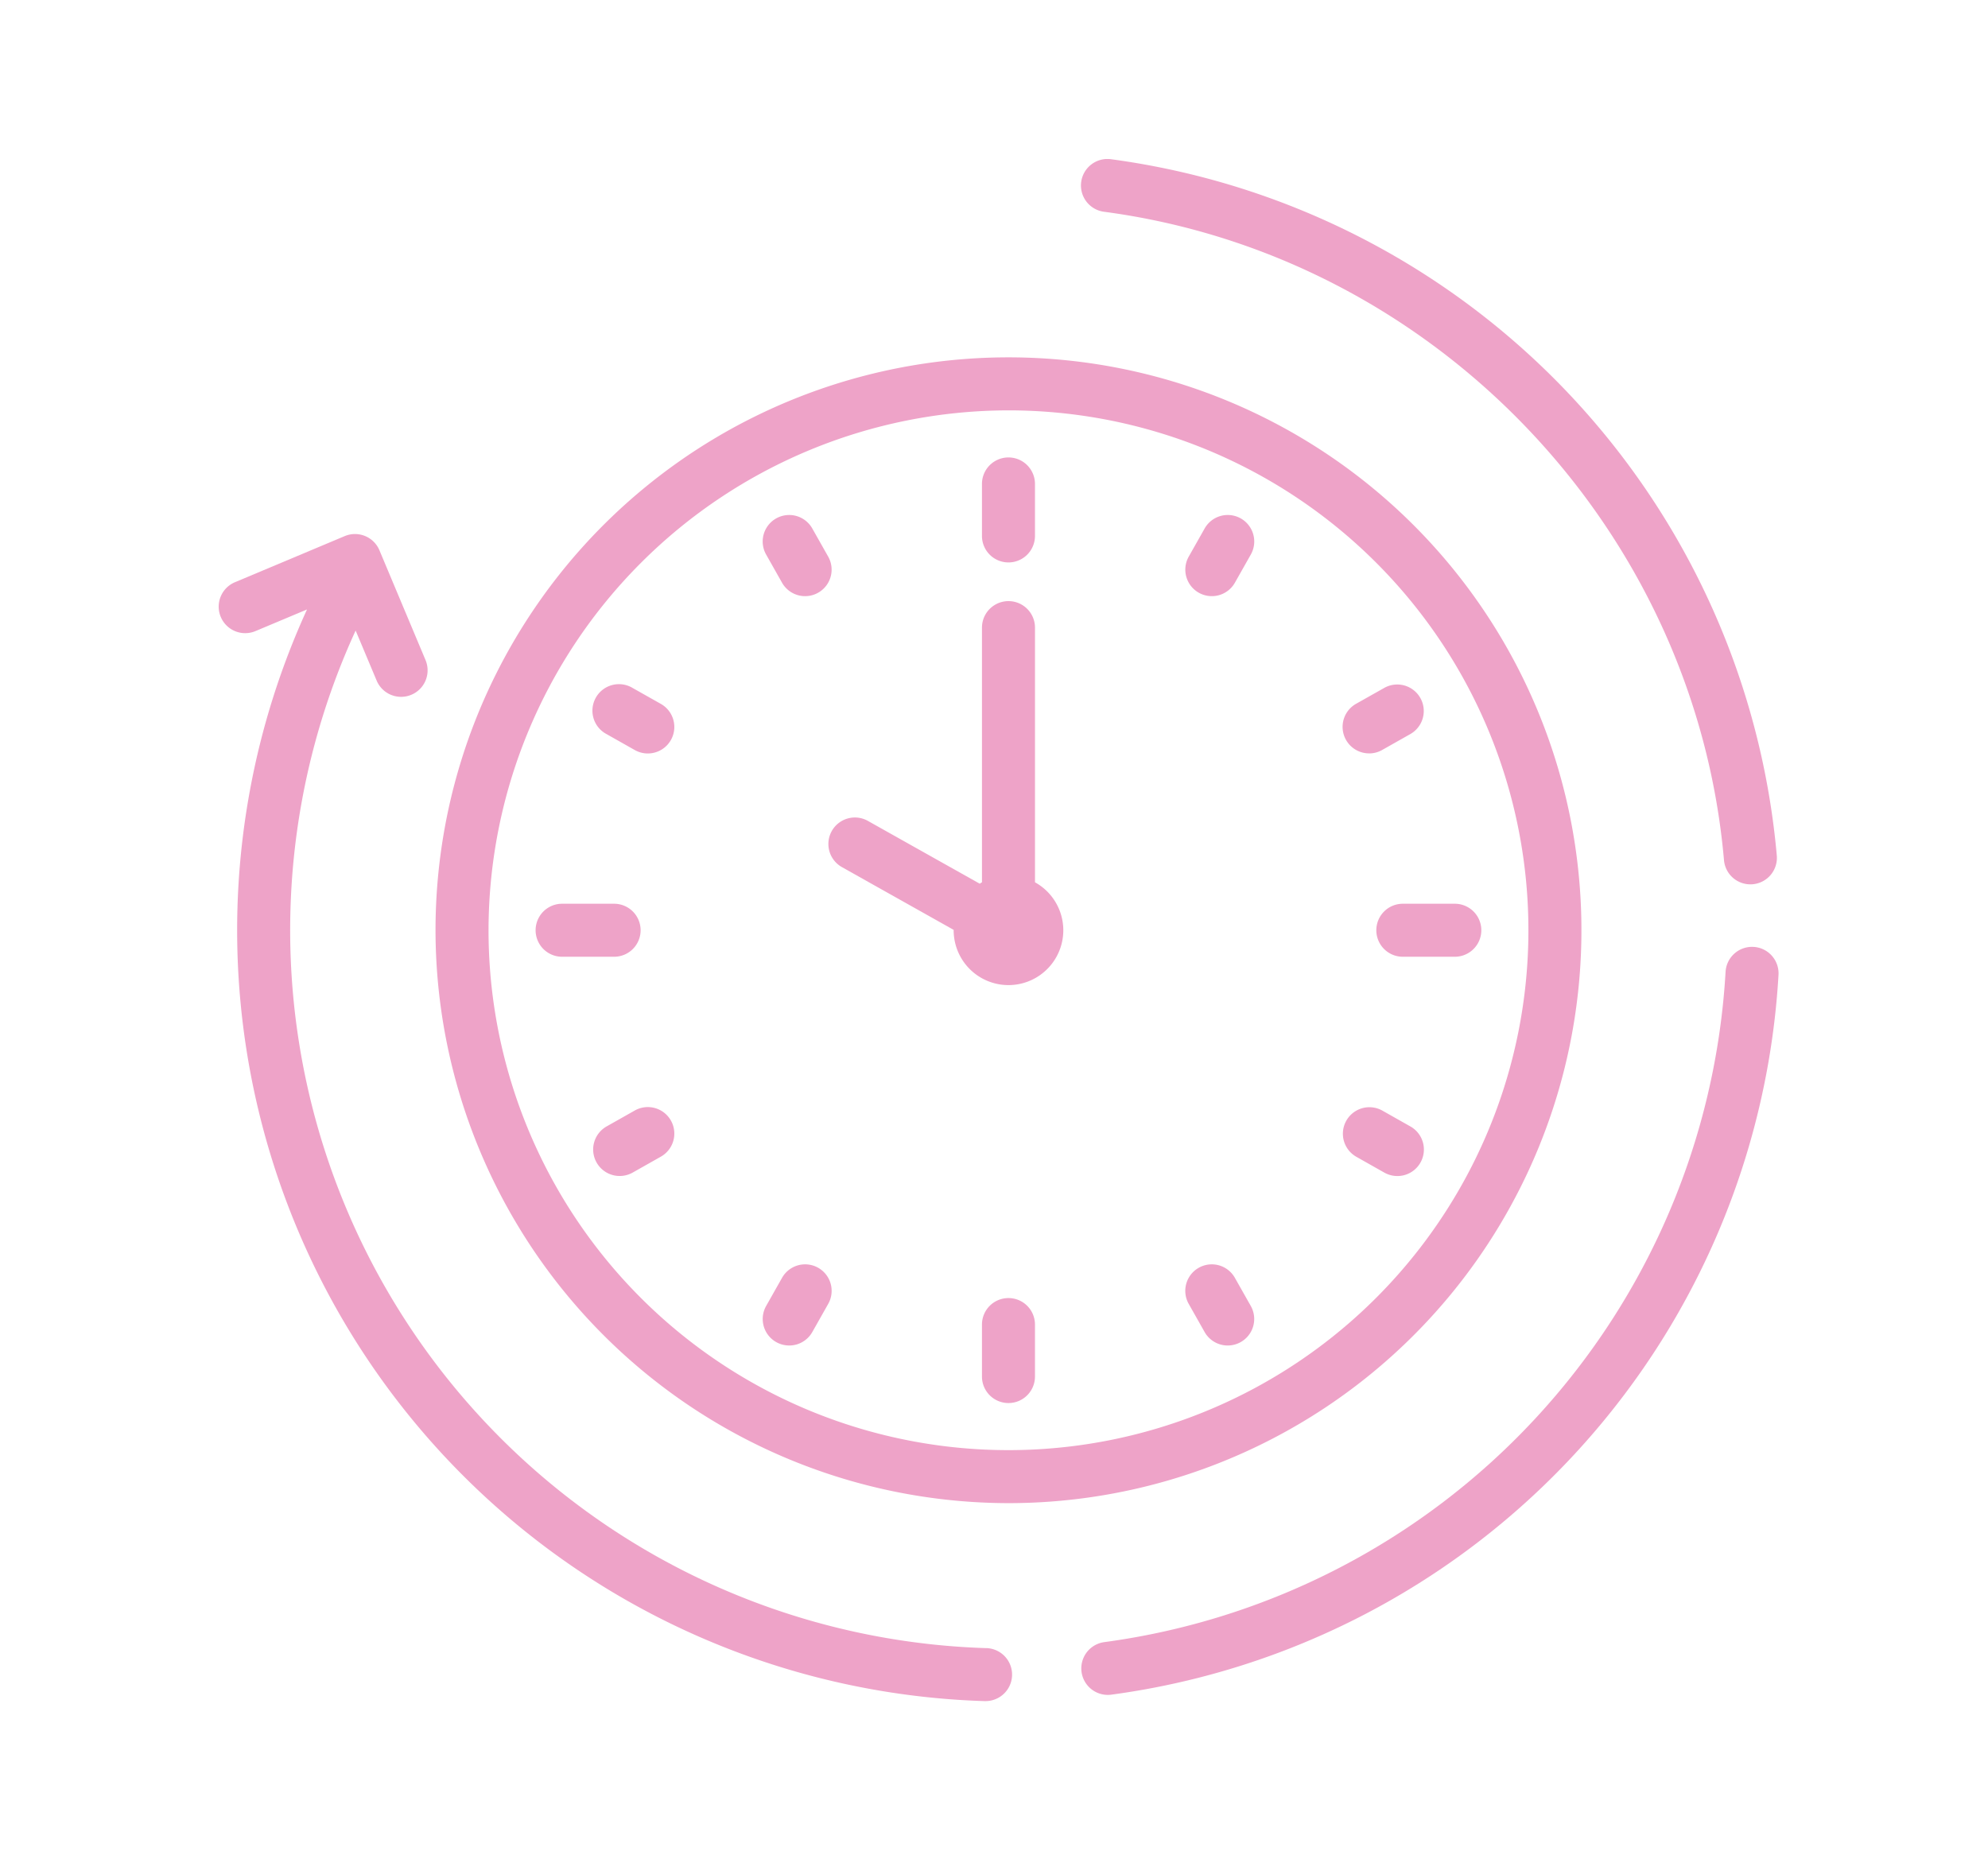 <?xml version="1.0" encoding="UTF-8"?>
<svg xmlns="http://www.w3.org/2000/svg" xmlns:xlink="http://www.w3.org/1999/xlink" width="300" height="280" viewBox="0 0 300 280">
  <defs>
    <clipPath id="clip-path">
      <rect id="Rectangle_4" data-name="Rectangle 4" width="235.392" height="232.735" fill="none"></rect>
    </clipPath>
    <clipPath id="clip-Program">
      <rect width="300" height="280"></rect>
    </clipPath>
  </defs>
  <g id="Program" clip-path="url(#clip-Program)">
    <g id="Group_16" data-name="Group 16" transform="translate(33 24)">
      <g id="Group_15" data-name="Group 15" clip-path="url(#clip-path)">
        <path id="Path_7" data-name="Path 7" d="M119.183,202.856a86.462,86.462,0,1,0-86.461-86.462,86.559,86.559,0,0,0,86.461,86.462m0-164.923a78.462,78.462,0,1,1-78.461,78.461,78.55,78.55,0,0,1,78.461-78.461" fill="#eea3c8"></path>
        <path id="Path_8" data-name="Path 8" d="M119.183,60.883a4,4,0,0,0,4-4V49.038a4,4,0,0,0-8,0v7.845a4,4,0,0,0,4,4" fill="#eea3c8"></path>
        <path id="Path_9" data-name="Path 9" d="M119.183,171.906a4,4,0,0,0-4,4v7.844a4,4,0,0,0,8,0v-7.844a4,4,0,0,0-4-4" fill="#eea3c8"></path>
        <path id="Path_10" data-name="Path 10" d="M174.694,116.395a4,4,0,0,0,4,4h7.845a4,4,0,0,0,0-8h-7.845a4,4,0,0,0-4,4" fill="#eea3c8"></path>
        <path id="Path_11" data-name="Path 11" d="M63.672,116.395a4,4,0,0,0-4-4H51.826a4,4,0,0,0,0,8h7.846a4,4,0,0,0,4-4" fill="#eea3c8"></path>
        <path id="Path_12" data-name="Path 12" d="M147.907,65.456a4,4,0,0,0,5.449-1.52l2.4-4.248a4,4,0,0,0-6.969-3.929l-2.4,4.248a4,4,0,0,0,1.52,5.449" fill="#eea3c8"></path>
        <path id="Path_13" data-name="Path 13" d="M84.134,178.55a4,4,0,0,0,5.449-1.52l2.4-4.248a4,4,0,1,0-6.969-3.929l-2.4,4.248a4,4,0,0,0,1.52,5.449" fill="#eea3c8"></path>
        <path id="Path_14" data-name="Path 14" d="M179.818,145.995l-4.248-2.4a4,4,0,0,0-3.929,6.968l4.247,2.4a4,4,0,1,0,3.93-6.968" fill="#eea3c8"></path>
        <path id="Path_15" data-name="Path 15" d="M58.547,86.8l4.248,2.4a4,4,0,1,0,3.929-6.969l-4.248-2.395A4,4,0,1,0,58.547,86.8" fill="#eea3c8"></path>
        <path id="Path_16" data-name="Path 16" d="M85.01,63.937a4,4,0,1,0,6.969-3.93l-2.4-4.248a4,4,0,0,0-6.969,3.93Z" fill="#eea3c8"></path>
        <path id="Path_17" data-name="Path 17" d="M148.782,177.03a4,4,0,1,0,6.969-3.929l-2.4-4.248a4,4,0,0,0-6.969,3.929Z" fill="#eea3c8"></path>
        <path id="Path_18" data-name="Path 18" d="M68.244,145.118a4,4,0,0,0-5.449-1.52l-4.248,2.4a4,4,0,1,0,3.929,6.969l4.248-2.4a4,4,0,0,0,1.52-5.449" fill="#eea3c8"></path>
        <path id="Path_19" data-name="Path 19" d="M173.61,89.707a3.984,3.984,0,0,0,1.961-.516l4.247-2.4a4,4,0,1,0-3.929-6.969l-4.248,2.395a4,4,0,0,0,1.969,7.485" fill="#eea3c8"></path>
        <path id="Path_20" data-name="Path 20" d="M94.049,106.865l16.863,9.472c0,.019,0,.038,0,.057a8.273,8.273,0,1,0,12.273-7.236V70.722a4,4,0,0,0-8,0v38.436c-.117.065-.229.138-.343.209L97.967,99.89a4,4,0,0,0-3.918,6.975" fill="#eea3c8"></path>
        <path id="Path_21" data-name="Path 21" d="M115.788,224.737A108.413,108.413,0,0,1,20.667,71.164l3.172,7.554a4,4,0,0,0,7.376-3.1l-6.957-16.57a4,4,0,0,0-5.236-2.139L2.453,63.87a4,4,0,1,0,3.1,7.376l7.778-3.266A116.4,116.4,0,0,0,115.542,232.733c.042,0,.083,0,.125,0a4,4,0,0,0,.121-8" fill="#eea3c8"></path>
        <path id="Path_22" data-name="Path 22" d="M231.62,118.907a4,4,0,0,0-4.222,3.766,108.391,108.391,0,0,1-93.75,101.159,4,4,0,1,0,1.056,7.93A116.405,116.405,0,0,0,235.386,123.129a4,4,0,0,0-3.766-4.222" fill="#eea3c8"></path>
        <path id="Path_23" data-name="Path 23" d="M133.647,7.965c49.8,6.64,89.127,47.793,93.512,97.852a4,4,0,0,0,3.98,3.651,3.522,3.522,0,0,0,.354-.016,4,4,0,0,0,3.635-4.334A116.44,116.44,0,0,0,134.705.036a4,4,0,1,0-1.058,7.929" fill="#eea3c8"></path>
      </g>
    </g>
  </g>
</svg>
